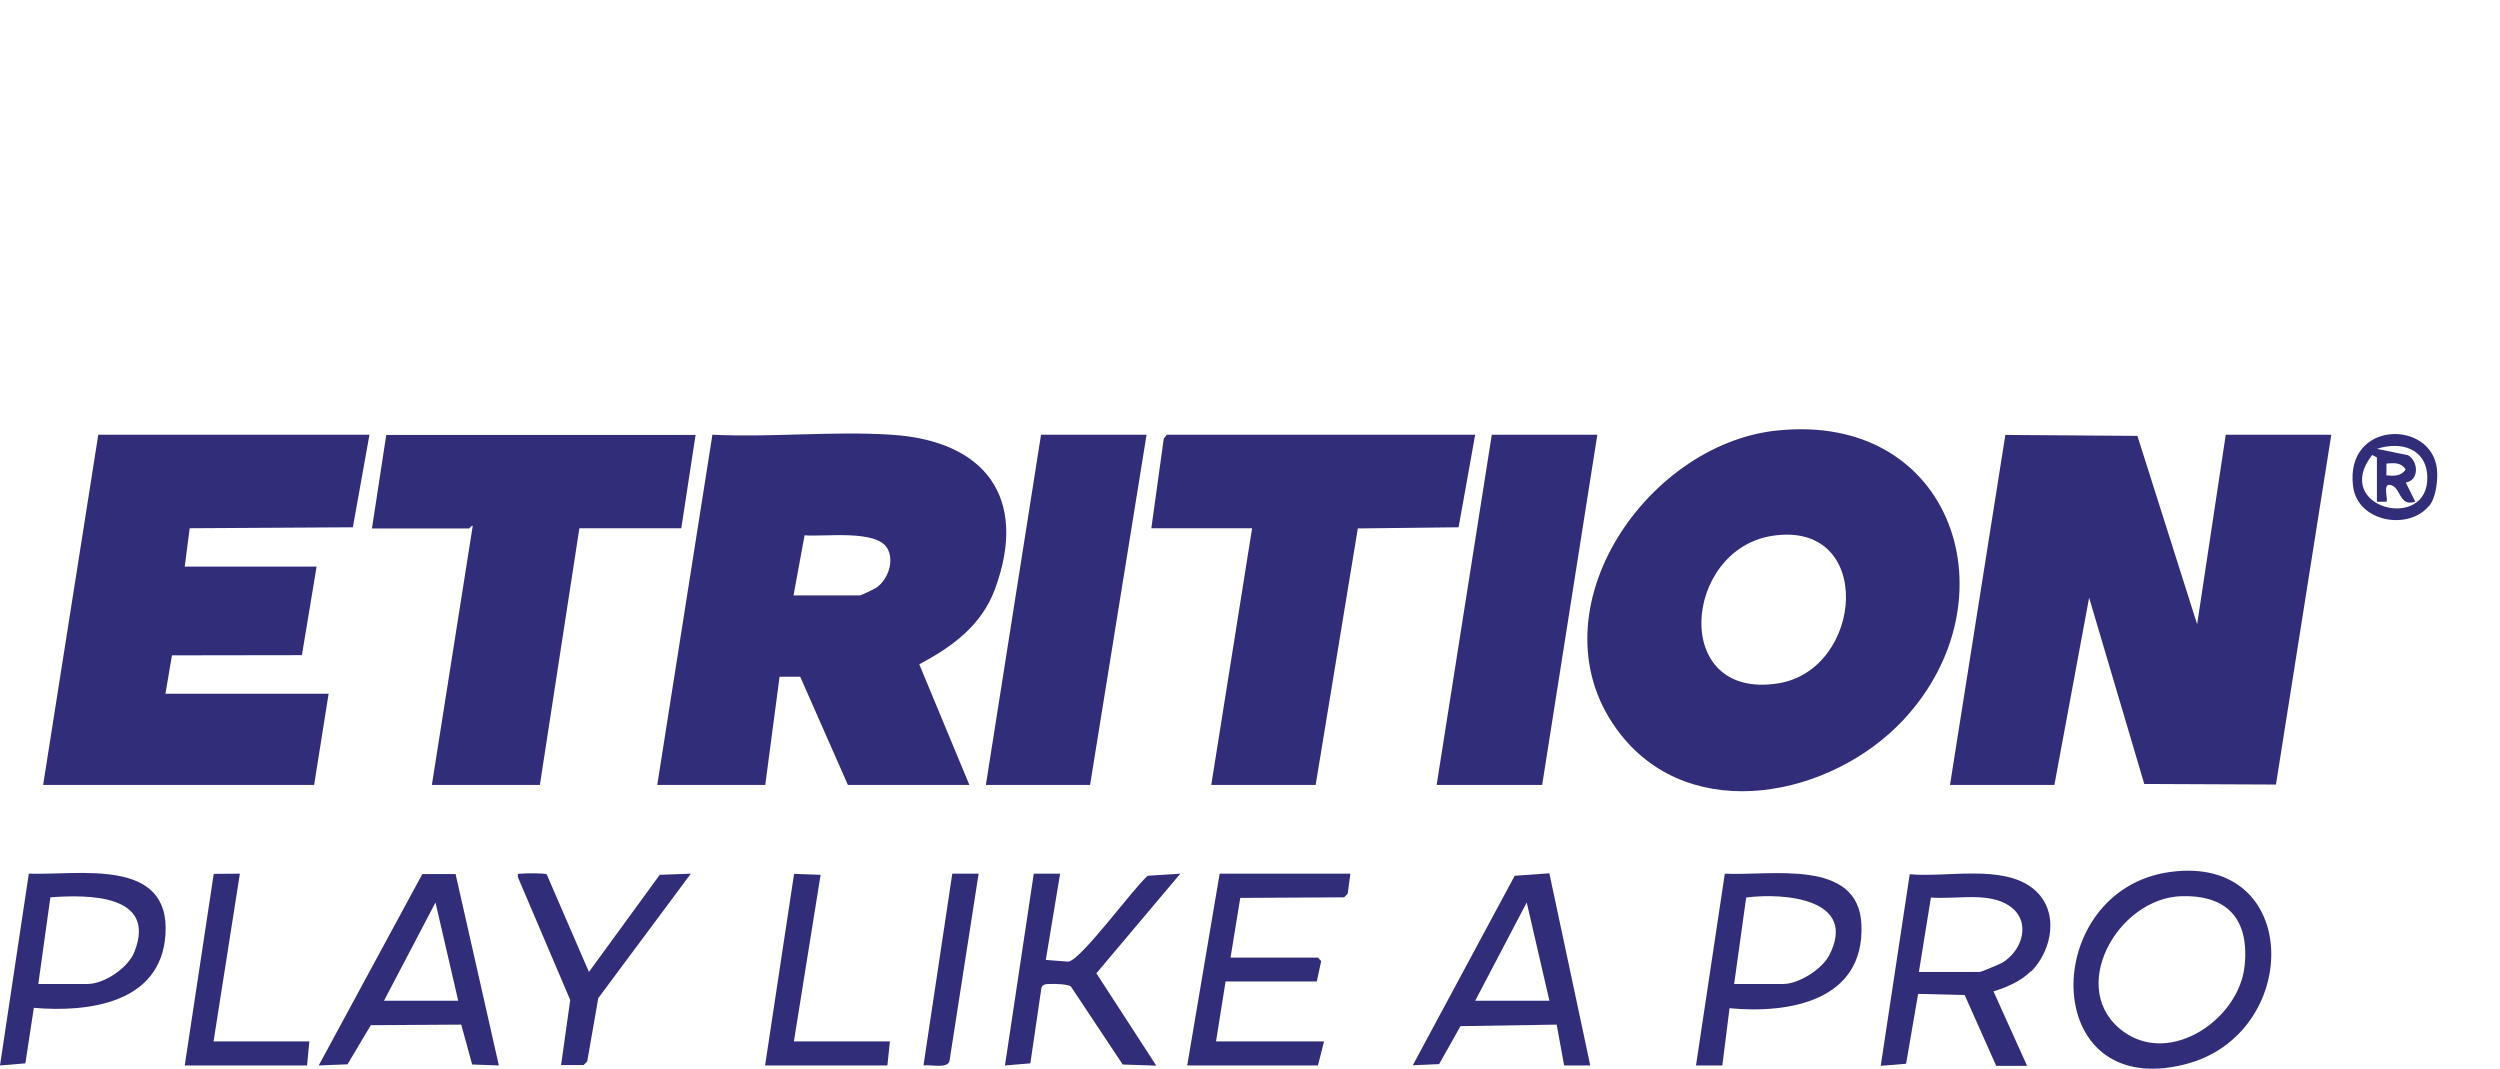 <?xml version="1.0" encoding="UTF-8"?>
<svg id="Ebene_1" data-name="Ebene 1" xmlns="http://www.w3.org/2000/svg" viewBox="0 0 131 56">
  <defs>
    <style>
      .cls-1 {
        fill: #322d78;
      }
    </style>
  </defs>
  <polygon class="cls-1" points="102.18 41.13 105.08 22.79 112 22.84 115.13 32.71 116.63 22.78 122.16 22.78 119.26 41.11 112.36 41.08 109.47 31.32 107.65 41.13 102.18 41.13"/>
  <path class="cls-1" d="M50.78,41.13h-6.35l-2.5-5.67h-1.08l-.75,5.67h-5.66l2.89-18.35c3.07.15,6.32-.2,9.38,0,4.9.31,7.19,3.29,5.43,8.08-.7,1.91-2.24,3.03-3.97,3.95l2.63,6.33h-.01ZM41.6,31.2h3.46c.05,0,.75-.33.85-.4.6-.4.97-1.38.59-2.06-.57-1.01-3.32-.6-4.34-.69l-.58,3.15h.01Z"/>
  <path class="cls-1" d="M93.11,22.56c9.28-.98,12.48,8.9,6.62,15.17-3.76,4.02-11.06,5.54-14.82.74-4.81-6.13,1.19-15.17,8.19-15.91h0ZM92.85,28.08c-4.66.74-5.3,8.61.31,7.73,4.52-.7,5.1-8.58-.31-7.73Z"/>
  <polygon class="cls-1" points="19.36 22.78 18.49 27.63 9.94 27.68 9.68 29.69 16.59 29.69 15.82 34.33 9.01 34.34 8.67 36.35 17.22 36.35 16.46 41.13 2.26 41.13 5.15 22.78 19.36 22.78"/>
  <polygon class="cls-1" points="77.3 22.78 76.43 27.63 71.15 27.69 68.94 41.13 63.47 41.13 65.61 27.68 60.33 27.68 60.98 22.99 61.14 22.78 77.3 22.78"/>
  <path class="cls-1" d="M36.45,22.78l-.75,4.9h-5.34l-2.07,13.45h-5.66l2.14-13.57c-.05-.06-.16.13-.19.13h-5.09l.75-4.9h16.21Z"/>
  <polygon class="cls-1" points="60.08 22.78 57.12 41.13 51.66 41.13 54.55 22.78 60.08 22.78"/>
  <polygon class="cls-1" points="83.7 22.78 80.81 41.13 75.28 41.13 78.17 22.78 83.7 22.78"/>
  <path class="cls-1" d="M113.72,45.69c6.95-.94,6.9,8.53.78,10.08-7.7,1.96-7.63-9.15-.78-10.08ZM114.33,46.96c-3.39.08-6.08,4.93-3.04,7.11,2.49,1.78,6.05-.69,6.33-3.47s-1.28-3.7-3.29-3.64h0Z"/>
  <path class="cls-1" d="M106.42,50.89c-.53.53-1.26.84-1.96,1.06l1.76,3.9h-1.62s-1.65-3.71-1.65-3.71l-2.44-.06-.63,3.66-1.33.11,1.52-10.04c1.94.18,4.86-.53,6.46.75,1.4,1.12,1.04,3.2-.1,4.35h-.01ZM100.55,50.93h3.2c.06,0,1.02-.4,1.16-.48,1.07-.63,1.55-2.17.4-2.97-1.11-.77-2.85-.34-4.13-.45l-.63,3.9Z"/>
  <polygon class="cls-1" points="70.76 45.78 70.62 46.83 70.43 47.02 64.99 47.05 64.48 50.18 69.06 50.18 69.23 50.36 69 51.43 64.22 51.43 63.72 54.57 69.38 54.57 69.06 55.83 62.21 55.83 63.91 45.78 70.76 45.78"/>
  <path class="cls-1" d="M23.87,45.79l2.27,10.04-1.4-.05-.57-2.09-4.74.03-1.22,2.05-1.51.06,5.43-10.03h1.72ZM24.01,52.44l-1.19-5.15-2.7,5.15h3.9Z"/>
  <path class="cls-1" d="M81.19,45.78l2.14,10.05h-1.37l-.39-2.14-5.04.08-1.12,1.99-1.38.06,5.34-9.93,1.82-.13h0ZM81.19,52.44l-1.19-5.15-2.7,5.15h3.9Z"/>
  <path class="cls-1" d="M1.77,52.83l-.44,2.89-1.33.11,1.51-10.05c2.64.09,7.44-.87,7.16,3.2-.24,3.59-4.03,4.08-6.91,3.83h.01ZM2.01,51.56h2.58c.87,0,2.14-.85,2.46-1.7,1.17-3-2.44-2.99-4.41-2.84l-.63,4.52h0Z"/>
  <path class="cls-1" d="M90.63,52.81l-.38,3.02h-1.38l1.51-10.05c2.35.13,7.04-.84,7.16,2.7.15,3.96-3.78,4.65-6.91,4.35h0ZM90.87,51.56h2.58c.8,0,2.02-.77,2.4-1.5,1.53-2.97-2.38-3.29-4.35-3.03l-.63,4.52Z"/>
  <path class="cls-1" d="M55.55,45.78l-.75,4.52,1.18.09c.67-.08,3.42-3.87,4.16-4.5l1.71-.11-4.4,5.22,3.14,4.84-1.76-.06-2.71-4.08c-.13-.13-.82-.15-1.01-.14s-.47-.04-.54.21l-.58,3.95-1.33.11,1.51-10.05h1.38Z"/>
  <path class="cls-1" d="M28.64,45.8l2.22,5.13,3.71-5.09,1.63-.06-4.85,6.52-.58,3.32-.19.19h-1.18s.48-3.41.48-3.41l-2.74-6.43c-.03-.26.01-.16.19-.19s1.22-.03,1.31.03h0Z"/>
  <polygon class="cls-1" points="40.09 55.83 41.61 45.79 43 45.84 41.6 54.57 46.63 54.57 46.5 55.83 40.09 55.83"/>
  <polygon class="cls-1" points="9.68 55.83 11.2 45.79 12.57 45.78 11.19 54.57 16.21 54.57 16.09 55.83 9.68 55.83"/>
  <path class="cls-1" d="M51.28,45.78l-1.53,9.84c-.15.39-1.01.15-1.36.21l1.51-10.05h1.38Z"/>
  <path class="cls-1" d="M127.28,26.51c-1.09,1.31-3.75.84-3.98-1.03-.43-3.46,4.13-3.51,4.4-.88.05.55-.05,1.47-.41,1.91h0ZM124.55,26.3v-2.33l-.25-.13c-2.16,2.79,2.99,4.06,2.89,1.13-.05-1.48-1.4-1.86-2.64-1.45l1.62.33c.57.31.6,1.34-.11,1.43l.5,1.01c-.88.28-.73-.78-1.32-.88-.4-.08-.09.79-.19.88h-.5ZM125.05,24.91c.4.03.75.06,1.01-.31-.25-.38-.6-.34-1.01-.31v.63Z"/>
</svg>